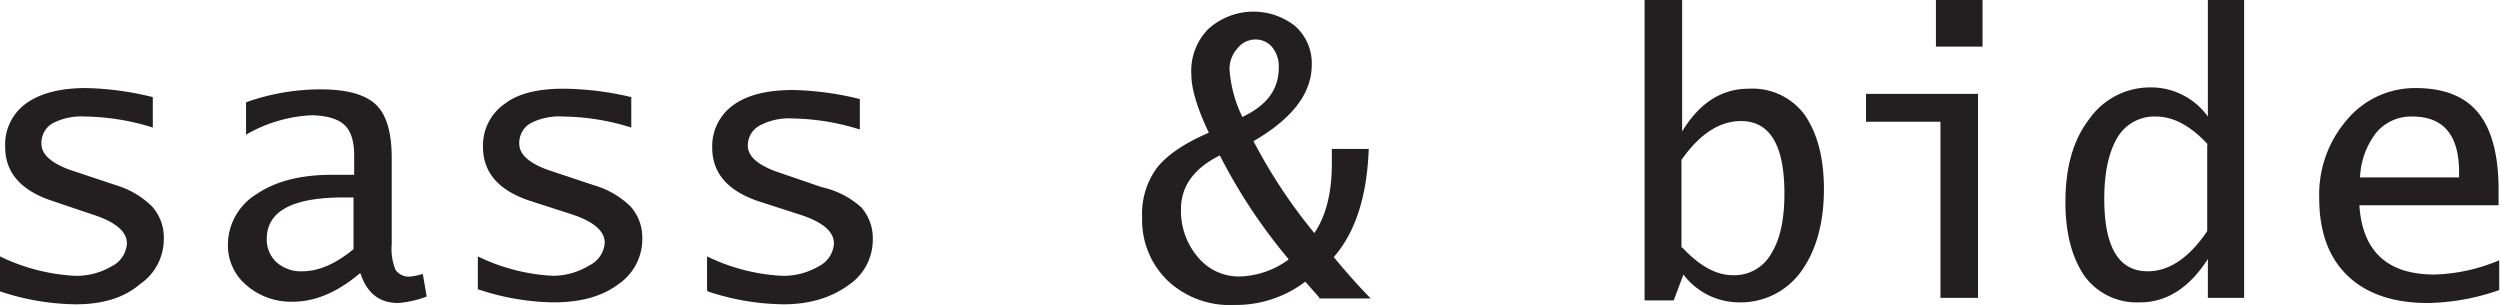 <svg xmlns="http://www.w3.org/2000/svg" id="Layer_1" data-name="Layer 1" viewBox="0 0 386.12 47.14"><defs><style>.cls-1,.cls-2{fill:#231f20;}.cls-1{fill-rule:evenodd;}</style></defs><path d="M203.8 46l-2.2-2.5a17.7 17.7 0 0 1-11 3.6 14 14 0 0 1-10.2-3.7 13 13 0 0 1-4-9.8 12 12 0 0 1 2.3-7.7q2.4-3 8-5.4-2.7-5.7-2.7-9a9.2 9.2 0 0 1 2.6-7A10.4 10.4 0 0 1 200 4a7.7 7.7 0 0 1 2.6 6q0 6.6-9 11.8A82 82 0 0 0 203 36q2.7-4 2.7-10.7V23h5.7Q211 34 206 39.7q2.6 3.2 5.7 6.4h-8zm-4.8-6a84.6 84.6 0 0 1-10.6-16q-6 3-6 8.3a11 11 0 0 0 2.6 7.4 8.2 8.2 0 0 0 6.5 3 13.4 13.4 0 0 0 7.5-2.6zM192 18q5.5-2.6 5.5-7.5a4.7 4.7 0 0 0-1-3.2 3.3 3.3 0 0 0-2.6-1.2 3.5 3.5 0 0 0-2.8 1.4 4.7 4.7 0 0 0-1.2 3.2 19.7 19.7 0 0 0 2 7.4zM254 46.4V0h5.8v20.3q4-6.6 10.3-6.6a10 10 0 0 1 8.6 4q3 4.3 3 11.5 0 7.8-3.5 12.7a11.5 11.5 0 0 1-9.6 4.8 10.8 10.8 0 0 1-8.6-4.3l-1.5 4H254zm5.8-8.2q4 4.3 7.8 4.3a6.5 6.5 0 0 0 6-3.4q2-3.2 2-9.2 0-11.2-6.7-11.2-5 0-9.2 6v13.6zM299.7 46V18.8h-11.5v-4.3h17.3V46h-5.8zM299 7.3V0h7.2v7.2H299zM341 46v-6q-4.3 6.7-10.5 6.7a10 10 0 0 1-8.5-4q-3-4.3-3-11.5 0-8 3.6-12.7a11.5 11.5 0 0 1 9.6-5A10.8 10.8 0 0 1 341 18V0h5.6v46H341zm0-23.7q-4-4.3-8-4.3a6.6 6.6 0 0 0-6 3.3q-2 3.4-2 9.4 0 11.2 6.7 11.2 5 0 9.2-6.2V22.3zM386 44.8a35 35 0 0 1-11 2q-8 0-12.4-4.2t-4.4-12a17.6 17.6 0 0 1 4.2-12 13.7 13.7 0 0 1 10.7-5q6.7 0 9.8 4t3 12.3v1.8h-21.5q.7 10.7 11.6 10.7a27.6 27.6 0 0 0 10-2.2v4.5zm-21.5-17.4h15.3v-.8q0-8.6-7.2-8.6a7 7 0 0 0-5.6 2.5 12 12 0 0 0-2.5 7z" class="cls-1"/><path d="M0 44.8v-5.2a30 30 0 0 0 11.6 3 10.8 10.8 0 0 0 5.7-1.5 4.2 4.2 0 0 0 2.3-3.5q0-2.8-5.4-4.5L8 31Q.8 28.6.8 22.7A7.8 7.8 0 0 1 4 16q3.3-2.4 9.3-2.4A46.5 46.5 0 0 1 23.6 15v4.7A36.2 36.2 0 0 0 13.2 18a9.7 9.7 0 0 0-5 1 3.5 3.5 0 0 0-1.8 3.2q0 2.4 4.3 4l7.2 2.4a13.5 13.5 0 0 1 5.6 3.3 7.2 7.2 0 0 1 1.8 5 8.4 8.4 0 0 1-3.7 7Q18 47 11.7 47a38 38 0 0 1-11.7-2z" class="cls-2"/><path d="M55.6 42.2q-5.2 4.4-10.4 4.4A10.5 10.5 0 0 1 38 44a8 8 0 0 1-2.8-6 9.2 9.2 0 0 1 4.4-8q4.4-3 11.6-3h3.5V24q0-3.3-1.5-4.7t-5-1.5A22.2 22.2 0 0 0 38 20.8v-5a34.3 34.3 0 0 1 11.5-2q6 0 8.5 2.3t2.5 8.3v13.3a8.6 8.6 0 0 0 .6 4 2.5 2.5 0 0 0 2.4 1 9 9 0 0 0 1.8-.4l.6 3.5a15.8 15.8 0 0 1-4.4 1q-4.3 0-5.8-4.5zm-1-3.7v-8H53q-11.8 0-11.8 6.4a4.8 4.8 0 0 0 1.5 3.6 5.7 5.7 0 0 0 4 1.4q3.8 0 8-3.5z" class="cls-1"/><path d="M73.8 44.8v-5.2a30 30 0 0 0 11.6 3A10.8 10.8 0 0 0 91 41a4.2 4.2 0 0 0 2.4-3.5q0-2.8-5.4-4.5l-6.2-2q-7.2-2.4-7.2-8.3A7.8 7.8 0 0 1 78 16q3-2.3 9-2.3A46.5 46.5 0 0 1 97.5 15v4.7A36.2 36.2 0 0 0 87 18a9.7 9.7 0 0 0-5 1 3.5 3.5 0 0 0-1.8 3.2q0 2.4 4.3 4l7.2 2.4a13.5 13.5 0 0 1 5.7 3.3 7.2 7.2 0 0 1 1.8 5 8.4 8.4 0 0 1-3.7 7q-3.7 2.8-10 2.8a38 38 0 0 1-11.6-2zM109.2 44.8v-5.2a30 30 0 0 0 11.6 3 10.8 10.8 0 0 0 5.7-1.5 4.2 4.2 0 0 0 2.3-3.5q0-2.8-5.4-4.5l-6.2-2q-7.2-2.4-7.2-8.3a7.8 7.8 0 0 1 3.3-6.6q3.2-2.3 9.2-2.3a46.5 46.5 0 0 1 10.3 1.4v4.7a36.2 36.2 0 0 0-10.3-1.7 9.7 9.7 0 0 0-5 1 3.5 3.5 0 0 0-2 3.2q0 2.4 4.4 4l7 2.4A13.5 13.5 0 0 1 133 32a7.2 7.2 0 0 1 1.8 5 8.4 8.4 0 0 1-3.7 7Q127 47 121 47a38 38 0 0 1-11.7-2z" class="cls-2"/></svg>